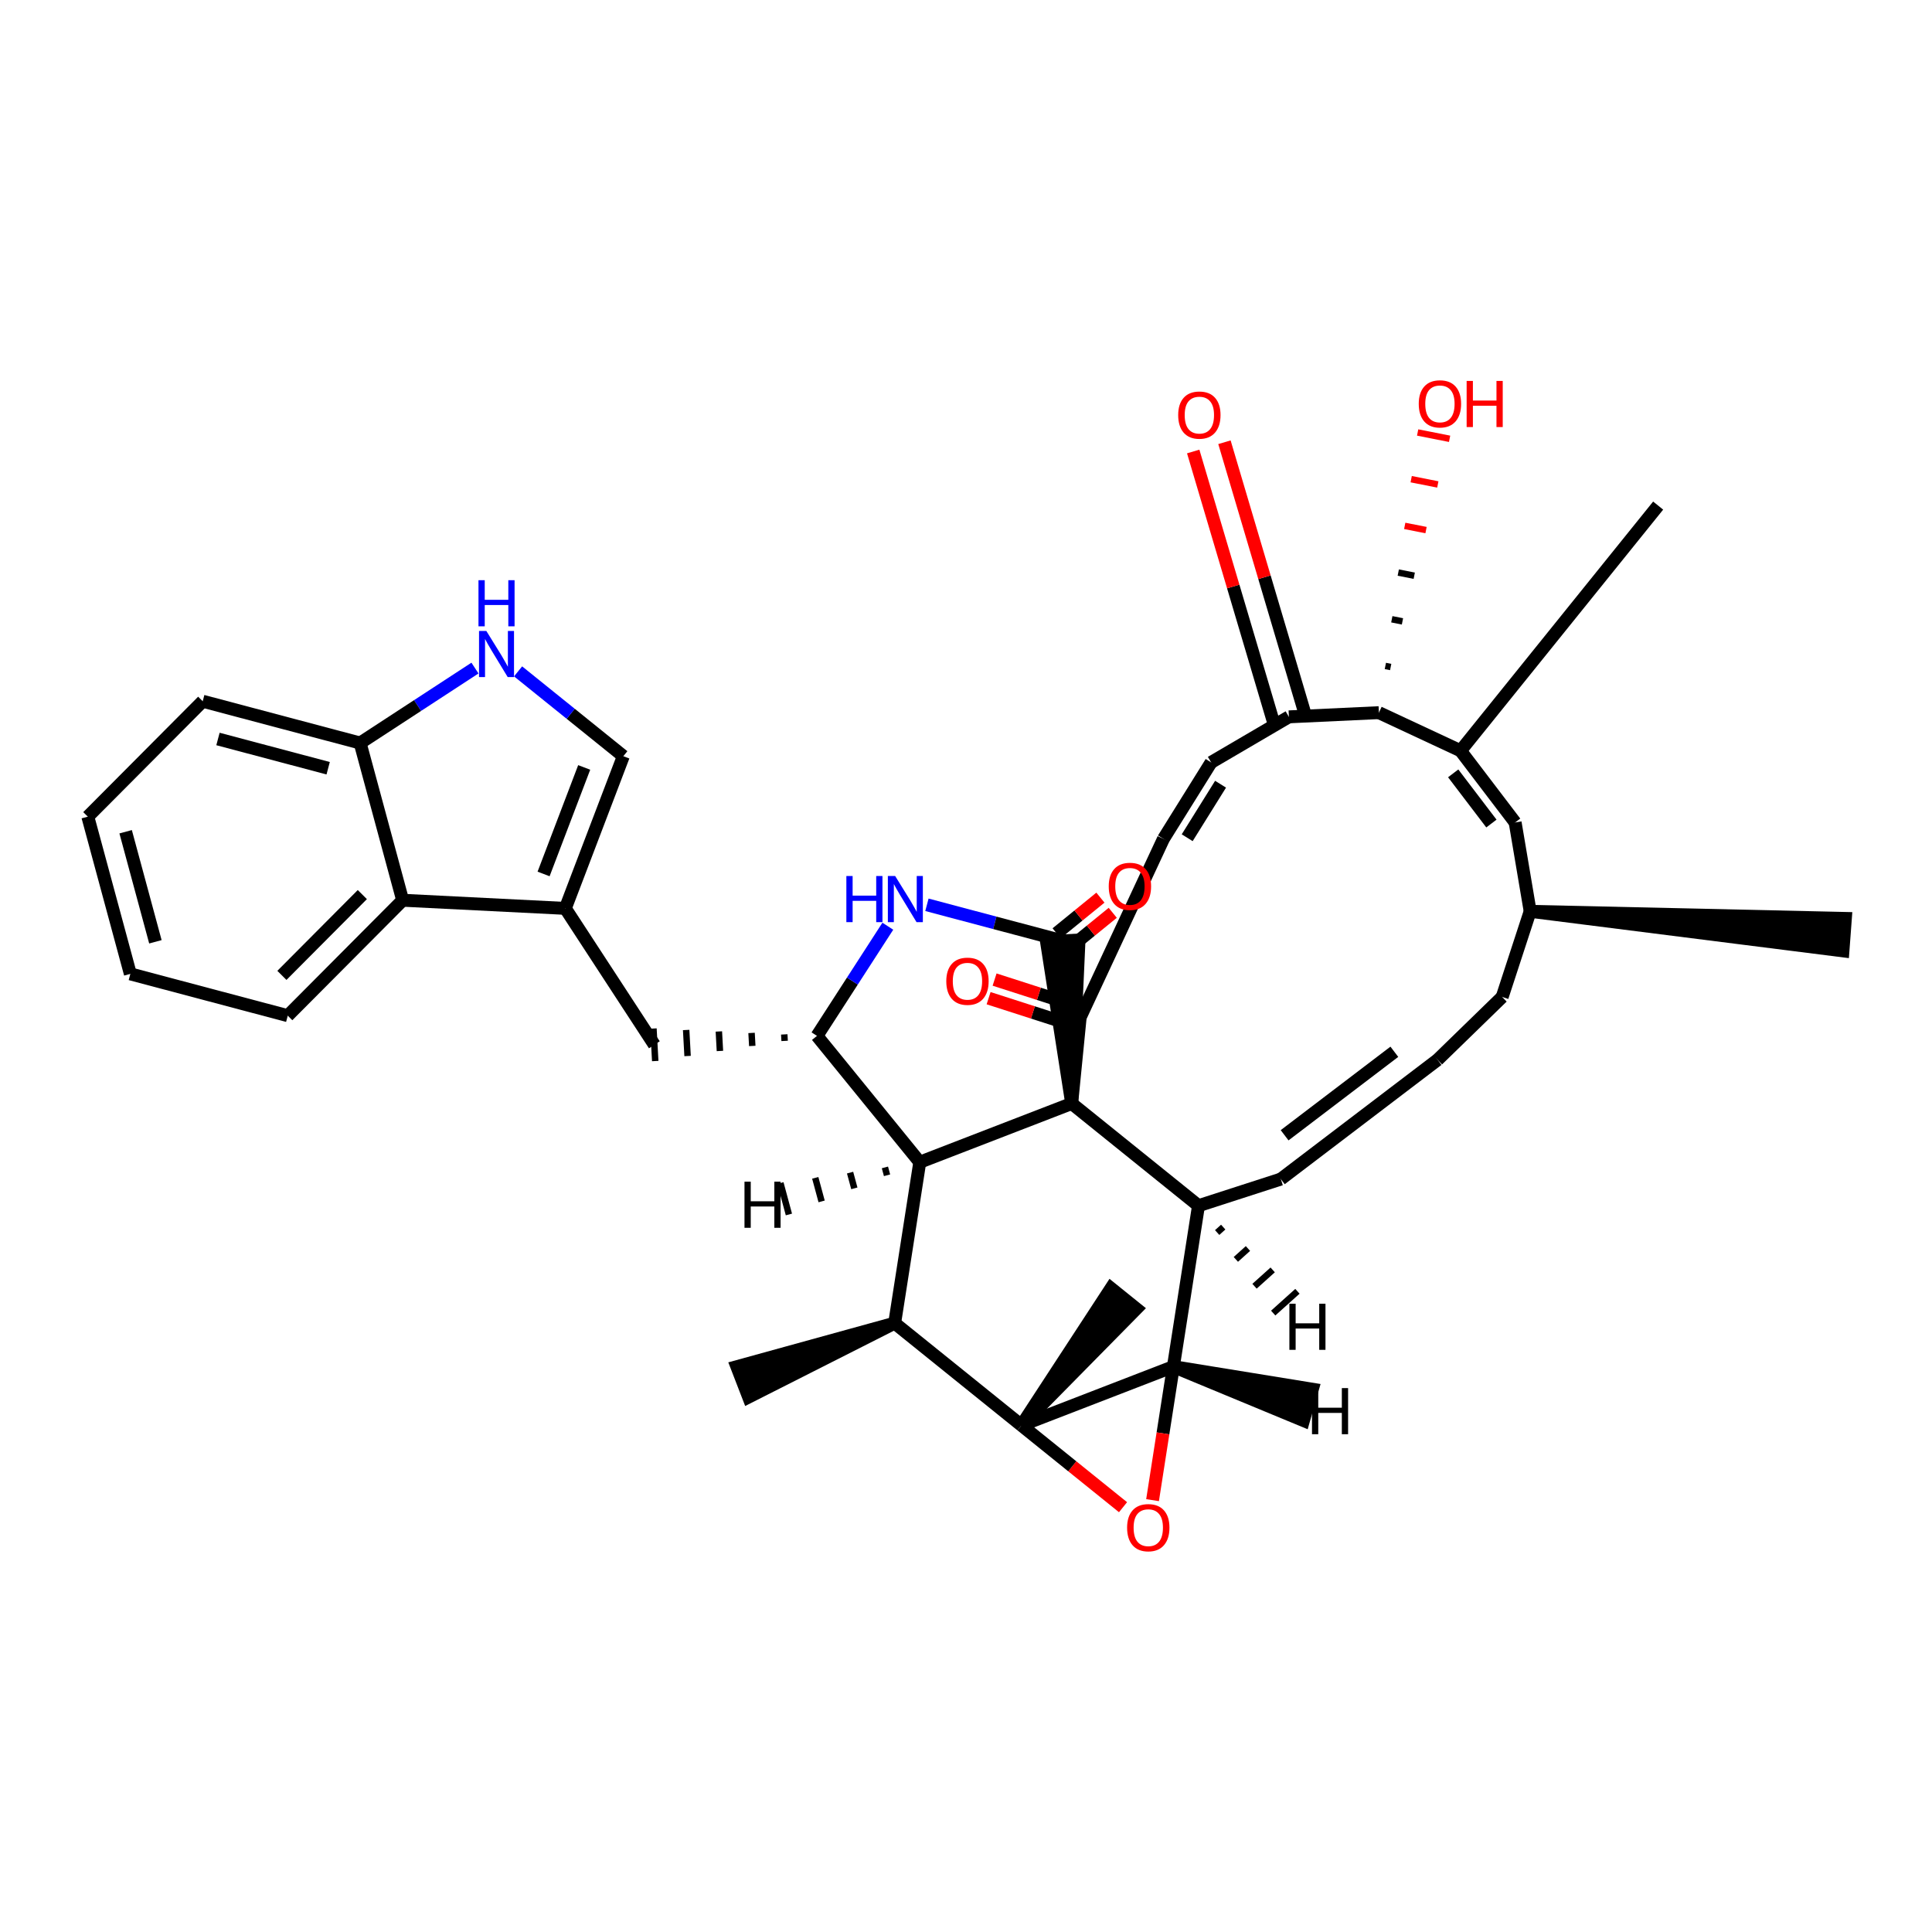 <?xml version='1.0' encoding='iso-8859-1'?>
<svg version='1.1' baseProfile='full'
              xmlns='http://www.w3.org/2000/svg'
                      xmlns:rdkit='http://www.rdkit.org/xml'
                      xmlns:xlink='http://www.w3.org/1999/xlink'
                  xml:space='preserve'
width='300px' height='300px' viewBox='0 0 300 300'>
<!-- END OF HEADER -->
<rect style='opacity:1.0;fill:#FFFFFF;stroke:none' width='300' height='300' x='0' y='0'> </rect>
<rect style='opacity:1.0;fill:#FFFFFF;stroke:none' width='300' height='300' x='0' y='0'> </rect>
<path class='bond-0 atom-0 atom-1' d='M 257.477,78.508 L 226.794,116.578' style='fill:none;fill-rule:evenodd;stroke:#000000;stroke-width:2.0px;stroke-linecap:butt;stroke-linejoin:miter;stroke-opacity:1' />
<path class='bond-1 atom-1 atom-2' d='M 226.794,116.578 L 235.271,127.711' style='fill:none;fill-rule:evenodd;stroke:#000000;stroke-width:2.0px;stroke-linecap:butt;stroke-linejoin:miter;stroke-opacity:1' />
<path class='bond-1 atom-1 atom-2' d='M 225.651,120.086 L 231.585,127.879' style='fill:none;fill-rule:evenodd;stroke:#000000;stroke-width:2.0px;stroke-linecap:butt;stroke-linejoin:miter;stroke-opacity:1' />
<path class='bond-38 atom-37 atom-1' d='M 214.115,110.66 L 226.794,116.578' style='fill:none;fill-rule:evenodd;stroke:#000000;stroke-width:2.0px;stroke-linecap:butt;stroke-linejoin:miter;stroke-opacity:1' />
<path class='bond-2 atom-2 atom-3' d='M 235.271,127.711 L 237.603,141.508' style='fill:none;fill-rule:evenodd;stroke:#000000;stroke-width:2.0px;stroke-linecap:butt;stroke-linejoin:miter;stroke-opacity:1' />
<path class='bond-3 atom-3 atom-4' d='M 237.603,141.508 L 286.176,147.655 L 286.551,142.611 Z' style='fill:#000000;fill-rule:evenodd;fill-opacity:1;stroke:#000000;stroke-width:2.0px;stroke-linecap:butt;stroke-linejoin:miter;stroke-opacity:1;' />
<path class='bond-4 atom-3 atom-5' d='M 237.603,141.508 L 233.257,154.808' style='fill:none;fill-rule:evenodd;stroke:#000000;stroke-width:2.0px;stroke-linecap:butt;stroke-linejoin:miter;stroke-opacity:1' />
<path class='bond-5 atom-5 atom-6' d='M 233.257,154.808 L 223.227,164.565' style='fill:none;fill-rule:evenodd;stroke:#000000;stroke-width:2.0px;stroke-linecap:butt;stroke-linejoin:miter;stroke-opacity:1' />
<path class='bond-6 atom-6 atom-7' d='M 223.227,164.565 L 198.886,183.088' style='fill:none;fill-rule:evenodd;stroke:#000000;stroke-width:2.0px;stroke-linecap:butt;stroke-linejoin:miter;stroke-opacity:1' />
<path class='bond-6 atom-6 atom-7' d='M 216.513,163.318 L 199.474,176.284' style='fill:none;fill-rule:evenodd;stroke:#000000;stroke-width:2.0px;stroke-linecap:butt;stroke-linejoin:miter;stroke-opacity:1' />
<path class='bond-7 atom-7 atom-8' d='M 198.886,183.088 L 186.101,187.22' style='fill:none;fill-rule:evenodd;stroke:#000000;stroke-width:2.0px;stroke-linecap:butt;stroke-linejoin:miter;stroke-opacity:1' />
<path class='bond-8 atom-8 atom-9' d='M 186.101,187.22 L 182.202,212.209' style='fill:none;fill-rule:evenodd;stroke:#000000;stroke-width:2.0px;stroke-linecap:butt;stroke-linejoin:miter;stroke-opacity:1' />
<path class='bond-39 atom-30 atom-8' d='M 166.41,171.35 L 186.101,187.22' style='fill:none;fill-rule:evenodd;stroke:#000000;stroke-width:2.0px;stroke-linecap:butt;stroke-linejoin:miter;stroke-opacity:1' />
<path class='bond-44 atom-8 atom-39' d='M 189.001,191.389 L 189.941,190.543' style='fill:none;fill-rule:evenodd;stroke:#000000;stroke-width:1.0px;stroke-linecap:butt;stroke-linejoin:miter;stroke-opacity:1' />
<path class='bond-44 atom-8 atom-39' d='M 191.902,195.558 L 193.782,193.866' style='fill:none;fill-rule:evenodd;stroke:#000000;stroke-width:1.0px;stroke-linecap:butt;stroke-linejoin:miter;stroke-opacity:1' />
<path class='bond-44 atom-8 atom-39' d='M 194.802,199.727 L 197.622,197.189' style='fill:none;fill-rule:evenodd;stroke:#000000;stroke-width:1.0px;stroke-linecap:butt;stroke-linejoin:miter;stroke-opacity:1' />
<path class='bond-44 atom-8 atom-39' d='M 197.702,203.895 L 201.463,200.512' style='fill:none;fill-rule:evenodd;stroke:#000000;stroke-width:1.0px;stroke-linecap:butt;stroke-linejoin:miter;stroke-opacity:1' />
<path class='bond-9 atom-9 atom-10' d='M 182.202,212.209 L 180.585,222.576' style='fill:none;fill-rule:evenodd;stroke:#000000;stroke-width:2.0px;stroke-linecap:butt;stroke-linejoin:miter;stroke-opacity:1' />
<path class='bond-9 atom-9 atom-10' d='M 180.585,222.576 L 178.968,232.943' style='fill:none;fill-rule:evenodd;stroke:#FF0000;stroke-width:2.0px;stroke-linecap:butt;stroke-linejoin:miter;stroke-opacity:1' />
<path class='bond-40 atom-11 atom-9' d='M 158.613,221.327 L 182.202,212.209' style='fill:none;fill-rule:evenodd;stroke:#000000;stroke-width:2.0px;stroke-linecap:butt;stroke-linejoin:miter;stroke-opacity:1' />
<path class='bond-45 atom-9 atom-40' d='M 182.202,212.209 L 202.403,220.58 L 203.786,215.715 Z' style='fill:#000000;fill-rule:evenodd;fill-opacity:1;stroke:#000000;stroke-width:2.0px;stroke-linecap:butt;stroke-linejoin:miter;stroke-opacity:1;' />
<path class='bond-10 atom-10 atom-11' d='M 174.384,234.037 L 166.498,227.682' style='fill:none;fill-rule:evenodd;stroke:#FF0000;stroke-width:2.0px;stroke-linecap:butt;stroke-linejoin:miter;stroke-opacity:1' />
<path class='bond-10 atom-10 atom-11' d='M 166.498,227.682 L 158.613,221.327' style='fill:none;fill-rule:evenodd;stroke:#000000;stroke-width:2.0px;stroke-linecap:butt;stroke-linejoin:miter;stroke-opacity:1' />
<path class='bond-11 atom-11 atom-12' d='M 158.613,221.327 L 176.452,203.222 L 172.514,200.048 Z' style='fill:#000000;fill-rule:evenodd;fill-opacity:1;stroke:#000000;stroke-width:2.0px;stroke-linecap:butt;stroke-linejoin:miter;stroke-opacity:1;' />
<path class='bond-12 atom-11 atom-13' d='M 158.613,221.327 L 138.922,205.456' style='fill:none;fill-rule:evenodd;stroke:#000000;stroke-width:2.0px;stroke-linecap:butt;stroke-linejoin:miter;stroke-opacity:1' />
<path class='bond-13 atom-13 atom-14' d='M 138.922,205.456 L 114.42,212.215 L 116.244,216.933 Z' style='fill:#000000;fill-rule:evenodd;fill-opacity:1;stroke:#000000;stroke-width:2.0px;stroke-linecap:butt;stroke-linejoin:miter;stroke-opacity:1;' />
<path class='bond-14 atom-13 atom-15' d='M 138.922,205.456 L 142.82,180.468' style='fill:none;fill-rule:evenodd;stroke:#000000;stroke-width:2.0px;stroke-linecap:butt;stroke-linejoin:miter;stroke-opacity:1' />
<path class='bond-15 atom-15 atom-16' d='M 142.82,180.468 L 126.859,160.851' style='fill:none;fill-rule:evenodd;stroke:#000000;stroke-width:2.0px;stroke-linecap:butt;stroke-linejoin:miter;stroke-opacity:1' />
<path class='bond-41 atom-30 atom-15' d='M 166.41,171.35 L 142.82,180.468' style='fill:none;fill-rule:evenodd;stroke:#000000;stroke-width:2.0px;stroke-linecap:butt;stroke-linejoin:miter;stroke-opacity:1' />
<path class='bond-46 atom-15 atom-41' d='M 137.41,181.276 L 137.74,182.497' style='fill:none;fill-rule:evenodd;stroke:#000000;stroke-width:1.0px;stroke-linecap:butt;stroke-linejoin:miter;stroke-opacity:1' />
<path class='bond-46 atom-15 atom-41' d='M 132,182.084 L 132.661,184.526' style='fill:none;fill-rule:evenodd;stroke:#000000;stroke-width:1.0px;stroke-linecap:butt;stroke-linejoin:miter;stroke-opacity:1' />
<path class='bond-46 atom-15 atom-41' d='M 126.591,182.892 L 127.581,186.554' style='fill:none;fill-rule:evenodd;stroke:#000000;stroke-width:1.0px;stroke-linecap:butt;stroke-linejoin:miter;stroke-opacity:1' />
<path class='bond-46 atom-15 atom-41' d='M 121.181,183.7 L 122.501,188.583' style='fill:none;fill-rule:evenodd;stroke:#000000;stroke-width:1.0px;stroke-linecap:butt;stroke-linejoin:miter;stroke-opacity:1' />
<path class='bond-16 atom-16 atom-17' d='M 121.78,160.622 L 121.836,161.632' style='fill:none;fill-rule:evenodd;stroke:#000000;stroke-width:1.0px;stroke-linecap:butt;stroke-linejoin:miter;stroke-opacity:1' />
<path class='bond-16 atom-16 atom-17' d='M 116.702,160.393 L 116.813,162.414' style='fill:none;fill-rule:evenodd;stroke:#000000;stroke-width:1.0px;stroke-linecap:butt;stroke-linejoin:miter;stroke-opacity:1' />
<path class='bond-16 atom-16 atom-17' d='M 111.624,160.165 L 111.79,163.195' style='fill:none;fill-rule:evenodd;stroke:#000000;stroke-width:1.0px;stroke-linecap:butt;stroke-linejoin:miter;stroke-opacity:1' />
<path class='bond-16 atom-16 atom-17' d='M 106.546,159.936 L 106.767,163.977' style='fill:none;fill-rule:evenodd;stroke:#000000;stroke-width:1.0px;stroke-linecap:butt;stroke-linejoin:miter;stroke-opacity:1' />
<path class='bond-16 atom-16 atom-17' d='M 101.468,159.708 L 101.744,164.758' style='fill:none;fill-rule:evenodd;stroke:#000000;stroke-width:1.0px;stroke-linecap:butt;stroke-linejoin:miter;stroke-opacity:1' />
<path class='bond-26 atom-16 atom-27' d='M 126.859,160.851 L 132.36,152.336' style='fill:none;fill-rule:evenodd;stroke:#000000;stroke-width:2.0px;stroke-linecap:butt;stroke-linejoin:miter;stroke-opacity:1' />
<path class='bond-26 atom-16 atom-27' d='M 132.36,152.336 L 137.861,143.822' style='fill:none;fill-rule:evenodd;stroke:#0000FF;stroke-width:2.0px;stroke-linecap:butt;stroke-linejoin:miter;stroke-opacity:1' />
<path class='bond-17 atom-17 atom-18' d='M 101.606,162.233 L 87.783,141.054' style='fill:none;fill-rule:evenodd;stroke:#000000;stroke-width:2.0px;stroke-linecap:butt;stroke-linejoin:miter;stroke-opacity:1' />
<path class='bond-18 atom-18 atom-19' d='M 87.783,141.054 L 96.791,117.423' style='fill:none;fill-rule:evenodd;stroke:#000000;stroke-width:2.0px;stroke-linecap:butt;stroke-linejoin:miter;stroke-opacity:1' />
<path class='bond-18 atom-18 atom-19' d='M 84.408,135.708 L 90.714,119.166' style='fill:none;fill-rule:evenodd;stroke:#000000;stroke-width:2.0px;stroke-linecap:butt;stroke-linejoin:miter;stroke-opacity:1' />
<path class='bond-42 atom-26 atom-18' d='M 62.524,139.789 L 87.783,141.054' style='fill:none;fill-rule:evenodd;stroke:#000000;stroke-width:2.0px;stroke-linecap:butt;stroke-linejoin:miter;stroke-opacity:1' />
<path class='bond-19 atom-19 atom-20' d='M 96.791,117.423 L 88.62,110.837' style='fill:none;fill-rule:evenodd;stroke:#000000;stroke-width:2.0px;stroke-linecap:butt;stroke-linejoin:miter;stroke-opacity:1' />
<path class='bond-19 atom-19 atom-20' d='M 88.62,110.837 L 80.448,104.251' style='fill:none;fill-rule:evenodd;stroke:#0000FF;stroke-width:2.0px;stroke-linecap:butt;stroke-linejoin:miter;stroke-opacity:1' />
<path class='bond-20 atom-20 atom-21' d='M 73.752,103.738 L 64.837,109.557' style='fill:none;fill-rule:evenodd;stroke:#0000FF;stroke-width:2.0px;stroke-linecap:butt;stroke-linejoin:miter;stroke-opacity:1' />
<path class='bond-20 atom-20 atom-21' d='M 64.837,109.557 L 55.922,115.376' style='fill:none;fill-rule:evenodd;stroke:#000000;stroke-width:2.0px;stroke-linecap:butt;stroke-linejoin:miter;stroke-opacity:1' />
<path class='bond-21 atom-21 atom-22' d='M 55.922,115.376 L 31.478,108.887' style='fill:none;fill-rule:evenodd;stroke:#000000;stroke-width:2.0px;stroke-linecap:butt;stroke-linejoin:miter;stroke-opacity:1' />
<path class='bond-21 atom-21 atom-22' d='M 50.957,119.291 L 33.847,114.749' style='fill:none;fill-rule:evenodd;stroke:#000000;stroke-width:2.0px;stroke-linecap:butt;stroke-linejoin:miter;stroke-opacity:1' />
<path class='bond-43 atom-26 atom-21' d='M 62.524,139.789 L 55.922,115.376' style='fill:none;fill-rule:evenodd;stroke:#000000;stroke-width:2.0px;stroke-linecap:butt;stroke-linejoin:miter;stroke-opacity:1' />
<path class='bond-22 atom-22 atom-23' d='M 31.478,108.887 L 13.636,126.811' style='fill:none;fill-rule:evenodd;stroke:#000000;stroke-width:2.0px;stroke-linecap:butt;stroke-linejoin:miter;stroke-opacity:1' />
<path class='bond-23 atom-23 atom-24' d='M 13.636,126.811 L 20.239,151.225' style='fill:none;fill-rule:evenodd;stroke:#000000;stroke-width:2.0px;stroke-linecap:butt;stroke-linejoin:miter;stroke-opacity:1' />
<path class='bond-23 atom-23 atom-24' d='M 19.509,129.153 L 24.131,146.242' style='fill:none;fill-rule:evenodd;stroke:#000000;stroke-width:2.0px;stroke-linecap:butt;stroke-linejoin:miter;stroke-opacity:1' />
<path class='bond-24 atom-24 atom-25' d='M 20.239,151.225 L 44.682,157.714' style='fill:none;fill-rule:evenodd;stroke:#000000;stroke-width:2.0px;stroke-linecap:butt;stroke-linejoin:miter;stroke-opacity:1' />
<path class='bond-25 atom-25 atom-26' d='M 44.682,157.714 L 62.524,139.789' style='fill:none;fill-rule:evenodd;stroke:#000000;stroke-width:2.0px;stroke-linecap:butt;stroke-linejoin:miter;stroke-opacity:1' />
<path class='bond-25 atom-25 atom-26' d='M 43.774,151.457 L 56.263,138.91' style='fill:none;fill-rule:evenodd;stroke:#000000;stroke-width:2.0px;stroke-linecap:butt;stroke-linejoin:miter;stroke-opacity:1' />
<path class='bond-27 atom-27 atom-28' d='M 143.932,140.497 L 154.48,143.298' style='fill:none;fill-rule:evenodd;stroke:#0000FF;stroke-width:2.0px;stroke-linecap:butt;stroke-linejoin:miter;stroke-opacity:1' />
<path class='bond-27 atom-27 atom-28' d='M 154.48,143.298 L 165.027,146.098' style='fill:none;fill-rule:evenodd;stroke:#000000;stroke-width:2.0px;stroke-linecap:butt;stroke-linejoin:miter;stroke-opacity:1' />
<path class='bond-28 atom-28 atom-29' d='M 165.985,147.275 L 169.386,144.508' style='fill:none;fill-rule:evenodd;stroke:#000000;stroke-width:2.0px;stroke-linecap:butt;stroke-linejoin:miter;stroke-opacity:1' />
<path class='bond-28 atom-28 atom-29' d='M 169.386,144.508 L 172.787,141.741' style='fill:none;fill-rule:evenodd;stroke:#FF0000;stroke-width:2.0px;stroke-linecap:butt;stroke-linejoin:miter;stroke-opacity:1' />
<path class='bond-28 atom-28 atom-29' d='M 164.07,144.921 L 167.471,142.153' style='fill:none;fill-rule:evenodd;stroke:#000000;stroke-width:2.0px;stroke-linecap:butt;stroke-linejoin:miter;stroke-opacity:1' />
<path class='bond-28 atom-28 atom-29' d='M 167.471,142.153 L 170.871,139.386' style='fill:none;fill-rule:evenodd;stroke:#FF0000;stroke-width:2.0px;stroke-linecap:butt;stroke-linejoin:miter;stroke-opacity:1' />
<path class='bond-29 atom-30 atom-28' d='M 166.41,171.35 L 167.553,145.959 L 162.502,146.236 Z' style='fill:#000000;fill-rule:evenodd;fill-opacity:1;stroke:#000000;stroke-width:2.0px;stroke-linecap:butt;stroke-linejoin:miter;stroke-opacity:1;' />
<path class='bond-30 atom-30 atom-31' d='M 166.41,171.35 L 167.732,157.979' style='fill:none;fill-rule:evenodd;stroke:#000000;stroke-width:2.0px;stroke-linecap:butt;stroke-linejoin:miter;stroke-opacity:1' />
<path class='bond-31 atom-31 atom-32' d='M 168.196,156.535 L 161.318,154.321' style='fill:none;fill-rule:evenodd;stroke:#000000;stroke-width:2.0px;stroke-linecap:butt;stroke-linejoin:miter;stroke-opacity:1' />
<path class='bond-31 atom-31 atom-32' d='M 161.318,154.321 L 154.439,152.108' style='fill:none;fill-rule:evenodd;stroke:#FF0000;stroke-width:2.0px;stroke-linecap:butt;stroke-linejoin:miter;stroke-opacity:1' />
<path class='bond-31 atom-31 atom-32' d='M 167.267,159.424 L 160.388,157.21' style='fill:none;fill-rule:evenodd;stroke:#000000;stroke-width:2.0px;stroke-linecap:butt;stroke-linejoin:miter;stroke-opacity:1' />
<path class='bond-31 atom-31 atom-32' d='M 160.388,157.21 L 153.51,154.997' style='fill:none;fill-rule:evenodd;stroke:#FF0000;stroke-width:2.0px;stroke-linecap:butt;stroke-linejoin:miter;stroke-opacity:1' />
<path class='bond-32 atom-31 atom-33' d='M 167.732,157.979 L 180.661,130.259' style='fill:none;fill-rule:evenodd;stroke:#000000;stroke-width:2.0px;stroke-linecap:butt;stroke-linejoin:miter;stroke-opacity:1' />
<path class='bond-33 atom-33 atom-34' d='M 180.661,130.259 L 188.064,118.385' style='fill:none;fill-rule:evenodd;stroke:#000000;stroke-width:2.0px;stroke-linecap:butt;stroke-linejoin:miter;stroke-opacity:1' />
<path class='bond-33 atom-33 atom-34' d='M 184.347,130.083 L 189.529,121.772' style='fill:none;fill-rule:evenodd;stroke:#000000;stroke-width:2.0px;stroke-linecap:butt;stroke-linejoin:miter;stroke-opacity:1' />
<path class='bond-34 atom-34 atom-35' d='M 188.064,118.385 L 200.138,111.312' style='fill:none;fill-rule:evenodd;stroke:#000000;stroke-width:2.0px;stroke-linecap:butt;stroke-linejoin:miter;stroke-opacity:1' />
<path class='bond-35 atom-35 atom-36' d='M 202.562,110.593 L 196.346,89.632' style='fill:none;fill-rule:evenodd;stroke:#000000;stroke-width:2.0px;stroke-linecap:butt;stroke-linejoin:miter;stroke-opacity:1' />
<path class='bond-35 atom-35 atom-36' d='M 196.346,89.632 L 190.131,68.671' style='fill:none;fill-rule:evenodd;stroke:#FF0000;stroke-width:2.0px;stroke-linecap:butt;stroke-linejoin:miter;stroke-opacity:1' />
<path class='bond-35 atom-35 atom-36' d='M 197.713,112.031 L 191.497,91.07' style='fill:none;fill-rule:evenodd;stroke:#000000;stroke-width:2.0px;stroke-linecap:butt;stroke-linejoin:miter;stroke-opacity:1' />
<path class='bond-35 atom-35 atom-36' d='M 191.497,91.07 L 185.281,70.109' style='fill:none;fill-rule:evenodd;stroke:#FF0000;stroke-width:2.0px;stroke-linecap:butt;stroke-linejoin:miter;stroke-opacity:1' />
<path class='bond-36 atom-35 atom-37' d='M 200.138,111.312 L 214.115,110.66' style='fill:none;fill-rule:evenodd;stroke:#000000;stroke-width:2.0px;stroke-linecap:butt;stroke-linejoin:miter;stroke-opacity:1' />
<path class='bond-37 atom-37 atom-38' d='M 215.945,103.573 L 215.118,103.409' style='fill:none;fill-rule:evenodd;stroke:#000000;stroke-width:1.0px;stroke-linecap:butt;stroke-linejoin:miter;stroke-opacity:1' />
<path class='bond-37 atom-37 atom-38' d='M 217.774,96.486 L 216.12,96.159' style='fill:none;fill-rule:evenodd;stroke:#000000;stroke-width:1.0px;stroke-linecap:butt;stroke-linejoin:miter;stroke-opacity:1' />
<path class='bond-37 atom-37 atom-38' d='M 219.604,89.398 L 217.123,88.908' style='fill:none;fill-rule:evenodd;stroke:#000000;stroke-width:1.0px;stroke-linecap:butt;stroke-linejoin:miter;stroke-opacity:1' />
<path class='bond-37 atom-37 atom-38' d='M 221.434,82.311 L 218.126,81.658' style='fill:none;fill-rule:evenodd;stroke:#FF0000;stroke-width:1.0px;stroke-linecap:butt;stroke-linejoin:miter;stroke-opacity:1' />
<path class='bond-37 atom-37 atom-38' d='M 223.263,75.224 L 219.128,74.407' style='fill:none;fill-rule:evenodd;stroke:#FF0000;stroke-width:1.0px;stroke-linecap:butt;stroke-linejoin:miter;stroke-opacity:1' />
<path class='bond-37 atom-37 atom-38' d='M 225.093,68.137 L 220.131,67.157' style='fill:none;fill-rule:evenodd;stroke:#FF0000;stroke-width:1.0px;stroke-linecap:butt;stroke-linejoin:miter;stroke-opacity:1' />
<path  class='atom-10' d='M 175.016 237.217
Q 175.016 235.497, 175.866 234.536
Q 176.716 233.575, 178.304 233.575
Q 179.892 233.575, 180.742 234.536
Q 181.592 235.497, 181.592 237.217
Q 181.592 238.957, 180.732 239.948
Q 179.872 240.93, 178.304 240.93
Q 176.726 240.93, 175.866 239.948
Q 175.016 238.967, 175.016 237.217
M 178.304 240.12
Q 179.396 240.12, 179.983 239.392
Q 180.58 238.654, 180.58 237.217
Q 180.58 235.811, 179.983 235.103
Q 179.396 234.384, 178.304 234.384
Q 177.211 234.384, 176.615 235.093
Q 176.028 235.801, 176.028 237.217
Q 176.028 238.664, 176.615 239.392
Q 177.211 240.12, 178.304 240.12
' fill='#FF0000'/>
<path  class='atom-20' d='M 75.517 97.972
L 77.864 101.765
Q 78.097 102.139, 78.471 102.817
Q 78.845 103.495, 78.865 103.535
L 78.865 97.972
L 79.816 97.972
L 79.816 105.134
L 78.835 105.134
L 76.316 100.986
Q 76.023 100.501, 75.709 99.944
Q 75.406 99.388, 75.315 99.216
L 75.315 105.134
L 74.384 105.134
L 74.384 97.972
L 75.517 97.972
' fill='#0000FF'/>
<path  class='atom-20' d='M 74.298 90.093
L 75.269 90.093
L 75.269 93.138
L 78.931 93.138
L 78.931 90.093
L 79.902 90.093
L 79.902 97.255
L 78.931 97.255
L 78.931 93.947
L 75.269 93.947
L 75.269 97.255
L 74.298 97.255
L 74.298 90.093
' fill='#0000FF'/>
<path  class='atom-27' d='M 131.423 136.027
L 132.395 136.027
L 132.395 139.072
L 136.057 139.072
L 136.057 136.027
L 137.028 136.027
L 137.028 143.19
L 136.057 143.19
L 136.057 139.882
L 132.395 139.882
L 132.395 143.19
L 131.423 143.19
L 131.423 136.027
' fill='#0000FF'/>
<path  class='atom-27' d='M 139 136.027
L 141.347 139.821
Q 141.58 140.195, 141.954 140.873
Q 142.329 141.551, 142.349 141.591
L 142.349 136.027
L 143.3 136.027
L 143.3 143.19
L 142.319 143.19
L 139.8 139.042
Q 139.506 138.556, 139.193 138
Q 138.889 137.444, 138.798 137.272
L 138.798 143.19
L 137.867 143.19
L 137.867 136.027
L 139 136.027
' fill='#0000FF'/>
<path  class='atom-29' d='M 172.165 137.635
Q 172.165 135.916, 173.015 134.955
Q 173.865 133.993, 175.453 133.993
Q 177.041 133.993, 177.891 134.955
Q 178.741 135.916, 178.741 137.635
Q 178.741 139.375, 177.881 140.367
Q 177.021 141.348, 175.453 141.348
Q 173.875 141.348, 173.015 140.367
Q 172.165 139.385, 172.165 137.635
M 175.453 140.539
Q 176.545 140.539, 177.132 139.81
Q 177.729 139.072, 177.729 137.635
Q 177.729 136.229, 177.132 135.521
Q 176.545 134.803, 175.453 134.803
Q 174.36 134.803, 173.764 135.511
Q 173.177 136.219, 173.177 137.635
Q 173.177 139.082, 173.764 139.81
Q 174.36 140.539, 175.453 140.539
' fill='#FF0000'/>
<path  class='atom-32' d='M 146.939 152.367
Q 146.939 150.647, 147.789 149.686
Q 148.639 148.725, 150.227 148.725
Q 151.815 148.725, 152.665 149.686
Q 153.515 150.647, 153.515 152.367
Q 153.515 154.107, 152.655 155.098
Q 151.795 156.079, 150.227 156.079
Q 148.649 156.079, 147.789 155.098
Q 146.939 154.117, 146.939 152.367
M 150.227 155.27
Q 151.319 155.27, 151.906 154.542
Q 152.503 153.803, 152.503 152.367
Q 152.503 150.961, 151.906 150.253
Q 151.319 149.534, 150.227 149.534
Q 149.134 149.534, 148.537 150.242
Q 147.951 150.951, 147.951 152.367
Q 147.951 153.813, 148.537 154.542
Q 149.134 155.27, 150.227 155.27
' fill='#FF0000'/>
<path  class='atom-36' d='M 182.949 64.455
Q 182.949 62.735, 183.798 61.774
Q 184.648 60.813, 186.236 60.813
Q 187.825 60.813, 188.674 61.774
Q 189.524 62.735, 189.524 64.455
Q 189.524 66.195, 188.664 67.186
Q 187.804 68.168, 186.236 68.168
Q 184.658 68.168, 183.798 67.186
Q 182.949 66.205, 182.949 64.455
M 186.236 67.358
Q 187.329 67.358, 187.916 66.63
Q 188.513 65.891, 188.513 64.455
Q 188.513 63.049, 187.916 62.341
Q 187.329 61.623, 186.236 61.623
Q 185.144 61.623, 184.547 62.331
Q 183.96 63.039, 183.96 64.455
Q 183.96 65.902, 184.547 66.63
Q 185.144 67.358, 186.236 67.358
' fill='#FF0000'/>
<path  class='atom-38' d='M 220.303 62.712
Q 220.303 60.992, 221.153 60.031
Q 222.003 59.07, 223.591 59.07
Q 225.179 59.07, 226.029 60.031
Q 226.879 60.992, 226.879 62.712
Q 226.879 64.452, 226.019 65.444
Q 225.159 66.425, 223.591 66.425
Q 222.013 66.425, 221.153 65.444
Q 220.303 64.462, 220.303 62.712
M 223.591 65.615
Q 224.684 65.615, 225.27 64.887
Q 225.867 64.149, 225.867 62.712
Q 225.867 61.306, 225.27 60.598
Q 224.684 59.88, 223.591 59.88
Q 222.498 59.88, 221.902 60.588
Q 221.315 61.296, 221.315 62.712
Q 221.315 64.159, 221.902 64.887
Q 222.498 65.615, 223.591 65.615
' fill='#FF0000'/>
<path  class='atom-38' d='M 227.739 59.151
L 228.71 59.151
L 228.71 62.196
L 232.372 62.196
L 232.372 59.151
L 233.343 59.151
L 233.343 66.314
L 232.372 66.314
L 232.372 63.006
L 228.71 63.006
L 228.71 66.314
L 227.739 66.314
L 227.739 59.151
' fill='#FF0000'/>
<path  class='atom-39' d='M 200.215 202.44
L 201.186 202.44
L 201.186 205.484
L 204.848 205.484
L 204.848 202.44
L 205.819 202.44
L 205.819 209.602
L 204.848 209.602
L 204.848 206.294
L 201.186 206.294
L 201.186 209.602
L 200.215 209.602
L 200.215 202.44
' fill='#000000'/>
<path  class='atom-40' d='M 203.727 215.543
L 204.698 215.543
L 204.698 218.588
L 208.36 218.588
L 208.36 215.543
L 209.331 215.543
L 209.331 222.705
L 208.36 222.705
L 208.36 219.397
L 204.698 219.397
L 204.698 222.705
L 203.727 222.705
L 203.727 215.543
' fill='#000000'/>
<path  class='atom-41' d='M 115.604 183.489
L 116.575 183.489
L 116.575 186.534
L 120.238 186.534
L 120.238 183.489
L 121.209 183.489
L 121.209 190.652
L 120.238 190.652
L 120.238 187.344
L 116.575 187.344
L 116.575 190.652
L 115.604 190.652
L 115.604 183.489
' fill='#000000'/>
</svg>
